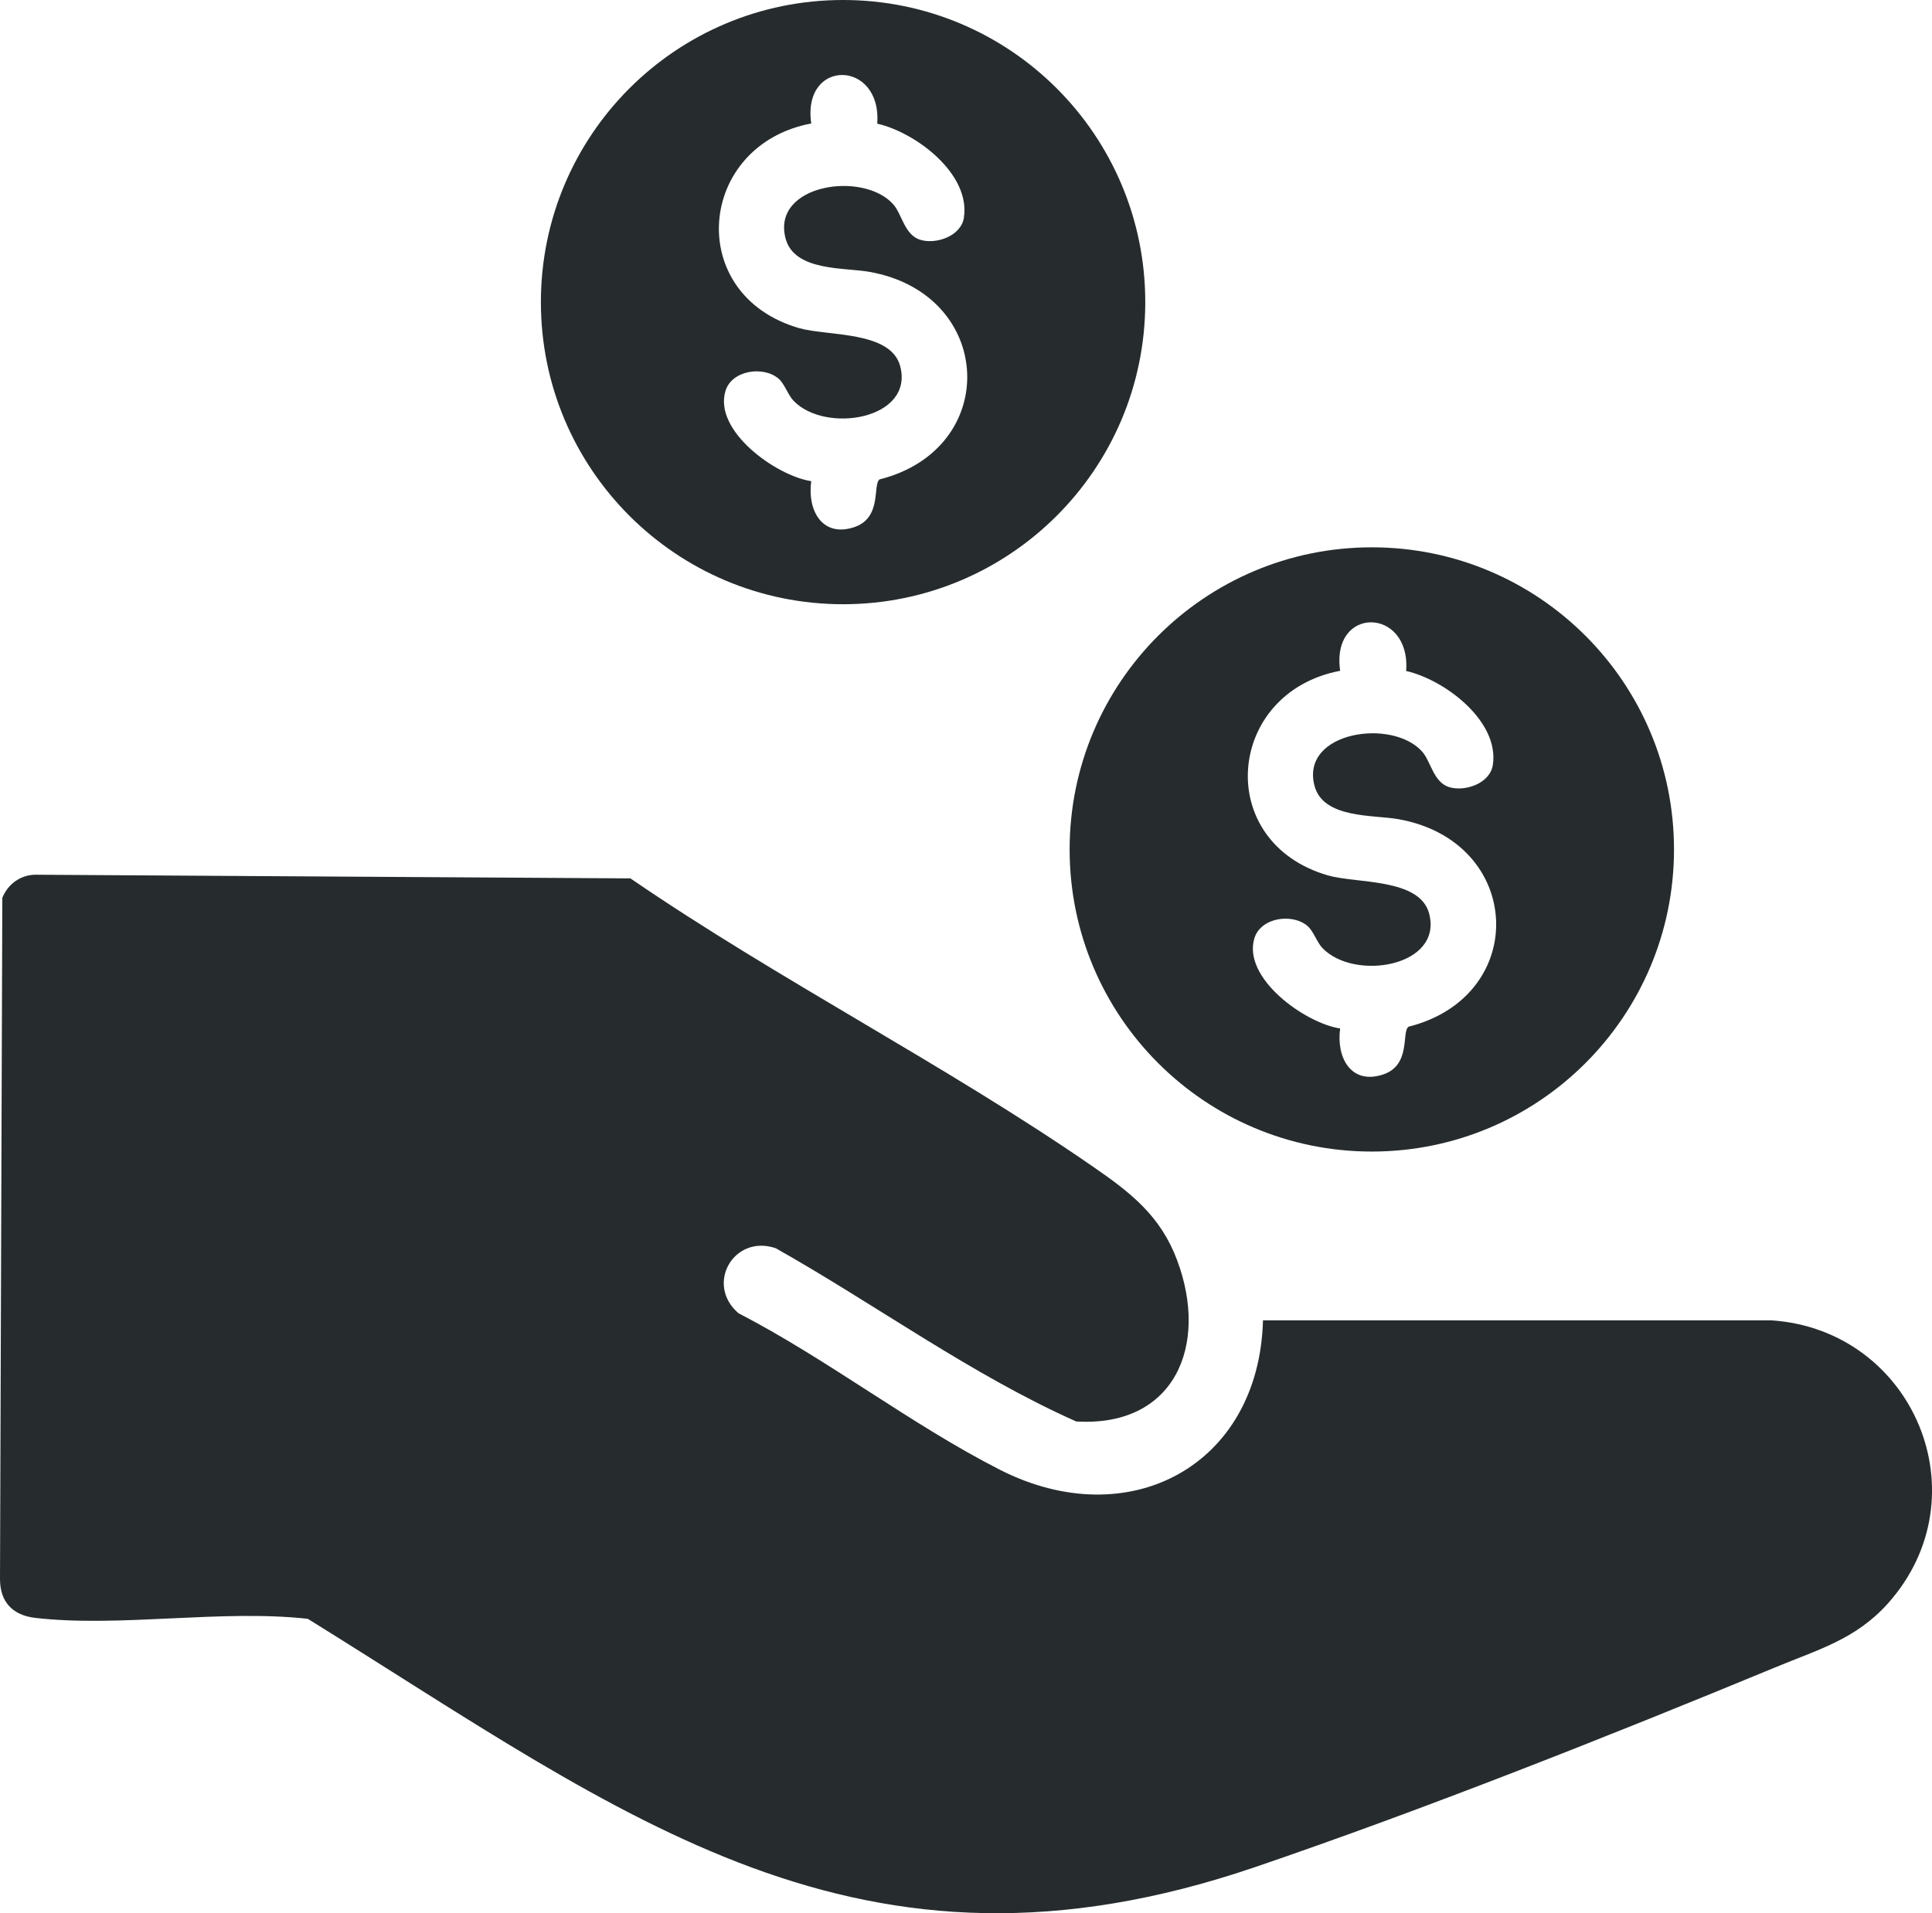 <?xml version="1.0" encoding="UTF-8"?>
<svg id="a" data-name="Layer 1" xmlns="http://www.w3.org/2000/svg" viewBox="0 0 100.12 99.17">
  <defs>
    <style>
      .b {
        fill: #262c2d;
      }
    </style>
  </defs>
  <path class="b" d="M65.46,68.44h26.36c7.34.51,10.99,9.11,6.01,14.68-1.67,1.86-3.63,2.39-5.84,3.31-8.56,3.54-18.21,7.37-26.95,10.35-20.53,7-32.55-2.61-49.09-12.87-4.48-.5-9.76.46-14.14-.05-1.16-.14-1.82-.83-1.81-2.04l.12-35.28c.28-.7.92-1.18,1.69-1.2l30.86.19c7.7,5.28,16.37,9.68,24.01,14.97,1.93,1.33,3.47,2.54,4.32,4.82,1.66,4.43-.14,8.67-5.23,8.36-5.45-2.43-10.36-6.04-15.57-8.98-2.18-.74-3.67,1.88-1.93,3.37,4.59,2.37,8.98,5.79,13.54,8.11,6.69,3.41,13.44-.21,13.64-7.74Z"/>
  <path class="b" d="M86.75,44.03c0,8.65-7.01,15.66-15.66,15.66s-15.66-7.01-15.66-15.66,7.01-15.66,15.66-15.66,15.66,7.01,15.66,15.66ZM72.87,34.77c.24-3.31-3.91-3.39-3.42,0-5.92,1.12-6.6,8.89-.62,10.61,1.47.42,4.74.13,5.23,1.97.73,2.76-3.88,3.52-5.53,1.79-.28-.29-.46-.87-.77-1.14-.79-.68-2.42-.44-2.75.62-.65,2.08,2.63,4.42,4.44,4.69-.21,1.49.55,2.93,2.21,2.39,1.48-.48.96-2.2,1.33-2.48,6.31-1.59,5.97-9.61-.53-10.76-1.29-.23-3.89-.02-4.34-1.73-.74-2.81,4.03-3.52,5.58-1.77.45.5.58,1.59,1.4,1.84s2.11-.19,2.26-1.14c.36-2.28-2.5-4.43-4.49-4.88Z"/>
  <path class="b" d="M59.35,15.66c0,8.65-7.01,15.66-15.66,15.66s-15.66-7.01-15.66-15.66S35.03,0,43.69,0s15.66,7.01,15.66,15.66ZM45.46,6.4c.24-3.31-3.91-3.39-3.42,0-5.92,1.12-6.6,8.89-.62,10.61,1.47.42,4.74.13,5.23,1.97.73,2.76-3.88,3.52-5.53,1.79-.28-.29-.46-.87-.77-1.14-.79-.68-2.42-.44-2.75.62-.65,2.08,2.63,4.42,4.44,4.69-.21,1.49.55,2.93,2.21,2.39,1.48-.48.96-2.2,1.33-2.48,6.31-1.59,5.97-9.61-.53-10.76-1.29-.23-3.89-.02-4.34-1.73-.74-2.81,4.03-3.52,5.58-1.77.45.5.58,1.59,1.4,1.84s2.11-.19,2.26-1.14c.36-2.28-2.5-4.43-4.49-4.88Z"/>
</svg>